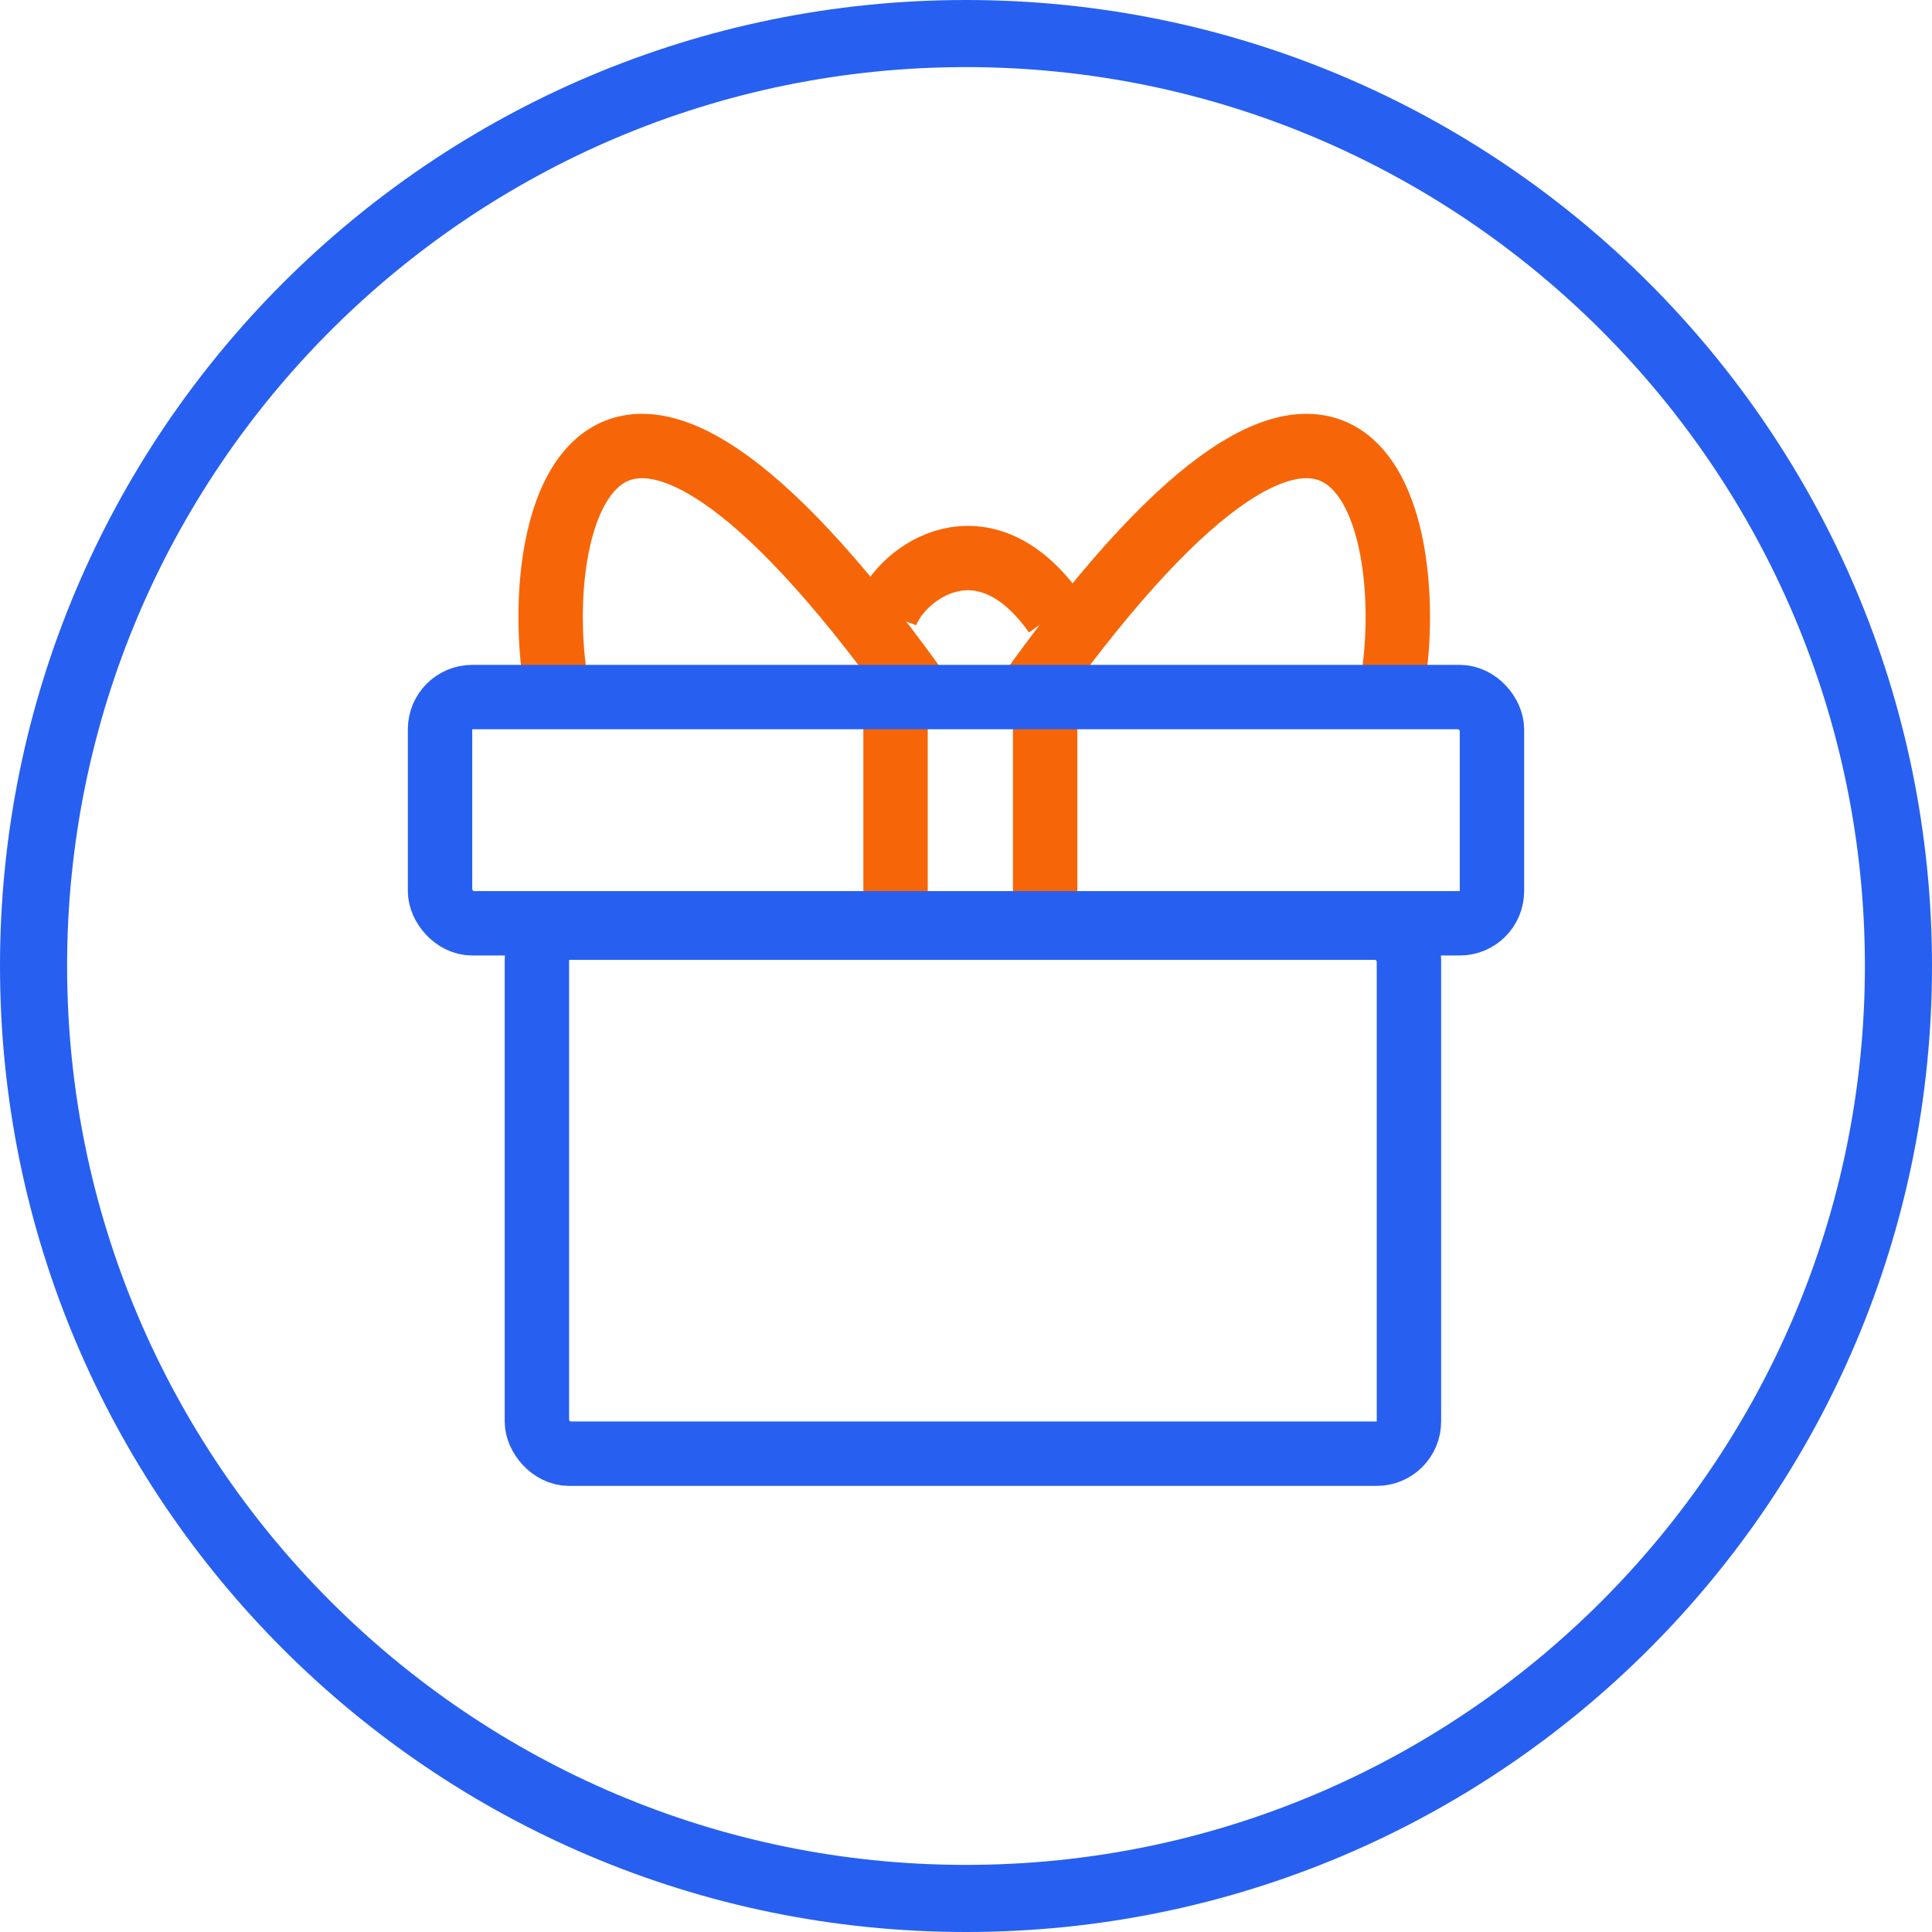 <svg xmlns="http://www.w3.org/2000/svg" width="30" height="30" viewBox="0 0 30 30" fill="none">
  <path d="M8.601 10.396C8.298 8.049 9.243 3.796 14.201 10.662" stroke="#F66608"/>
  <path d="M21.654 10.396C21.958 8.049 21.013 3.796 16.055 10.662" stroke="#F66608"/>
  <path d="M13.758 9.532C14.003 8.883 15.274 7.96 16.386 9.532" stroke="#F66608"/>
  <path d="M16.229 11.316V13.917" stroke="#F66608"/>
  <path d="M13.906 11.304V13.905" stroke="#F66608"/>
  <rect x="6.833" y="10.824" width="16.334" height="3.513" rx="0.5" stroke="#2760F0"/>
  <rect x="8.337" y="14.405" width="13.541" height="8.168" rx="0.5" stroke="#2760F0"/>
  <path d="M15 1.042C22.7 1.042 28.958 7.3 28.958 15C28.958 22.7 22.7 28.958 15 28.958C7.3 28.958 1.042 22.7 1.042 15C1.042 7.3 7.3 1.042 15 1.042ZM15 0C6.717 0 0 6.717 0 15C0 23.283 6.717 30 15 30C23.283 30 30 23.283 30 15C30 6.717 23.283 0 15 0Z" fill="#2760F0"/>
</svg>